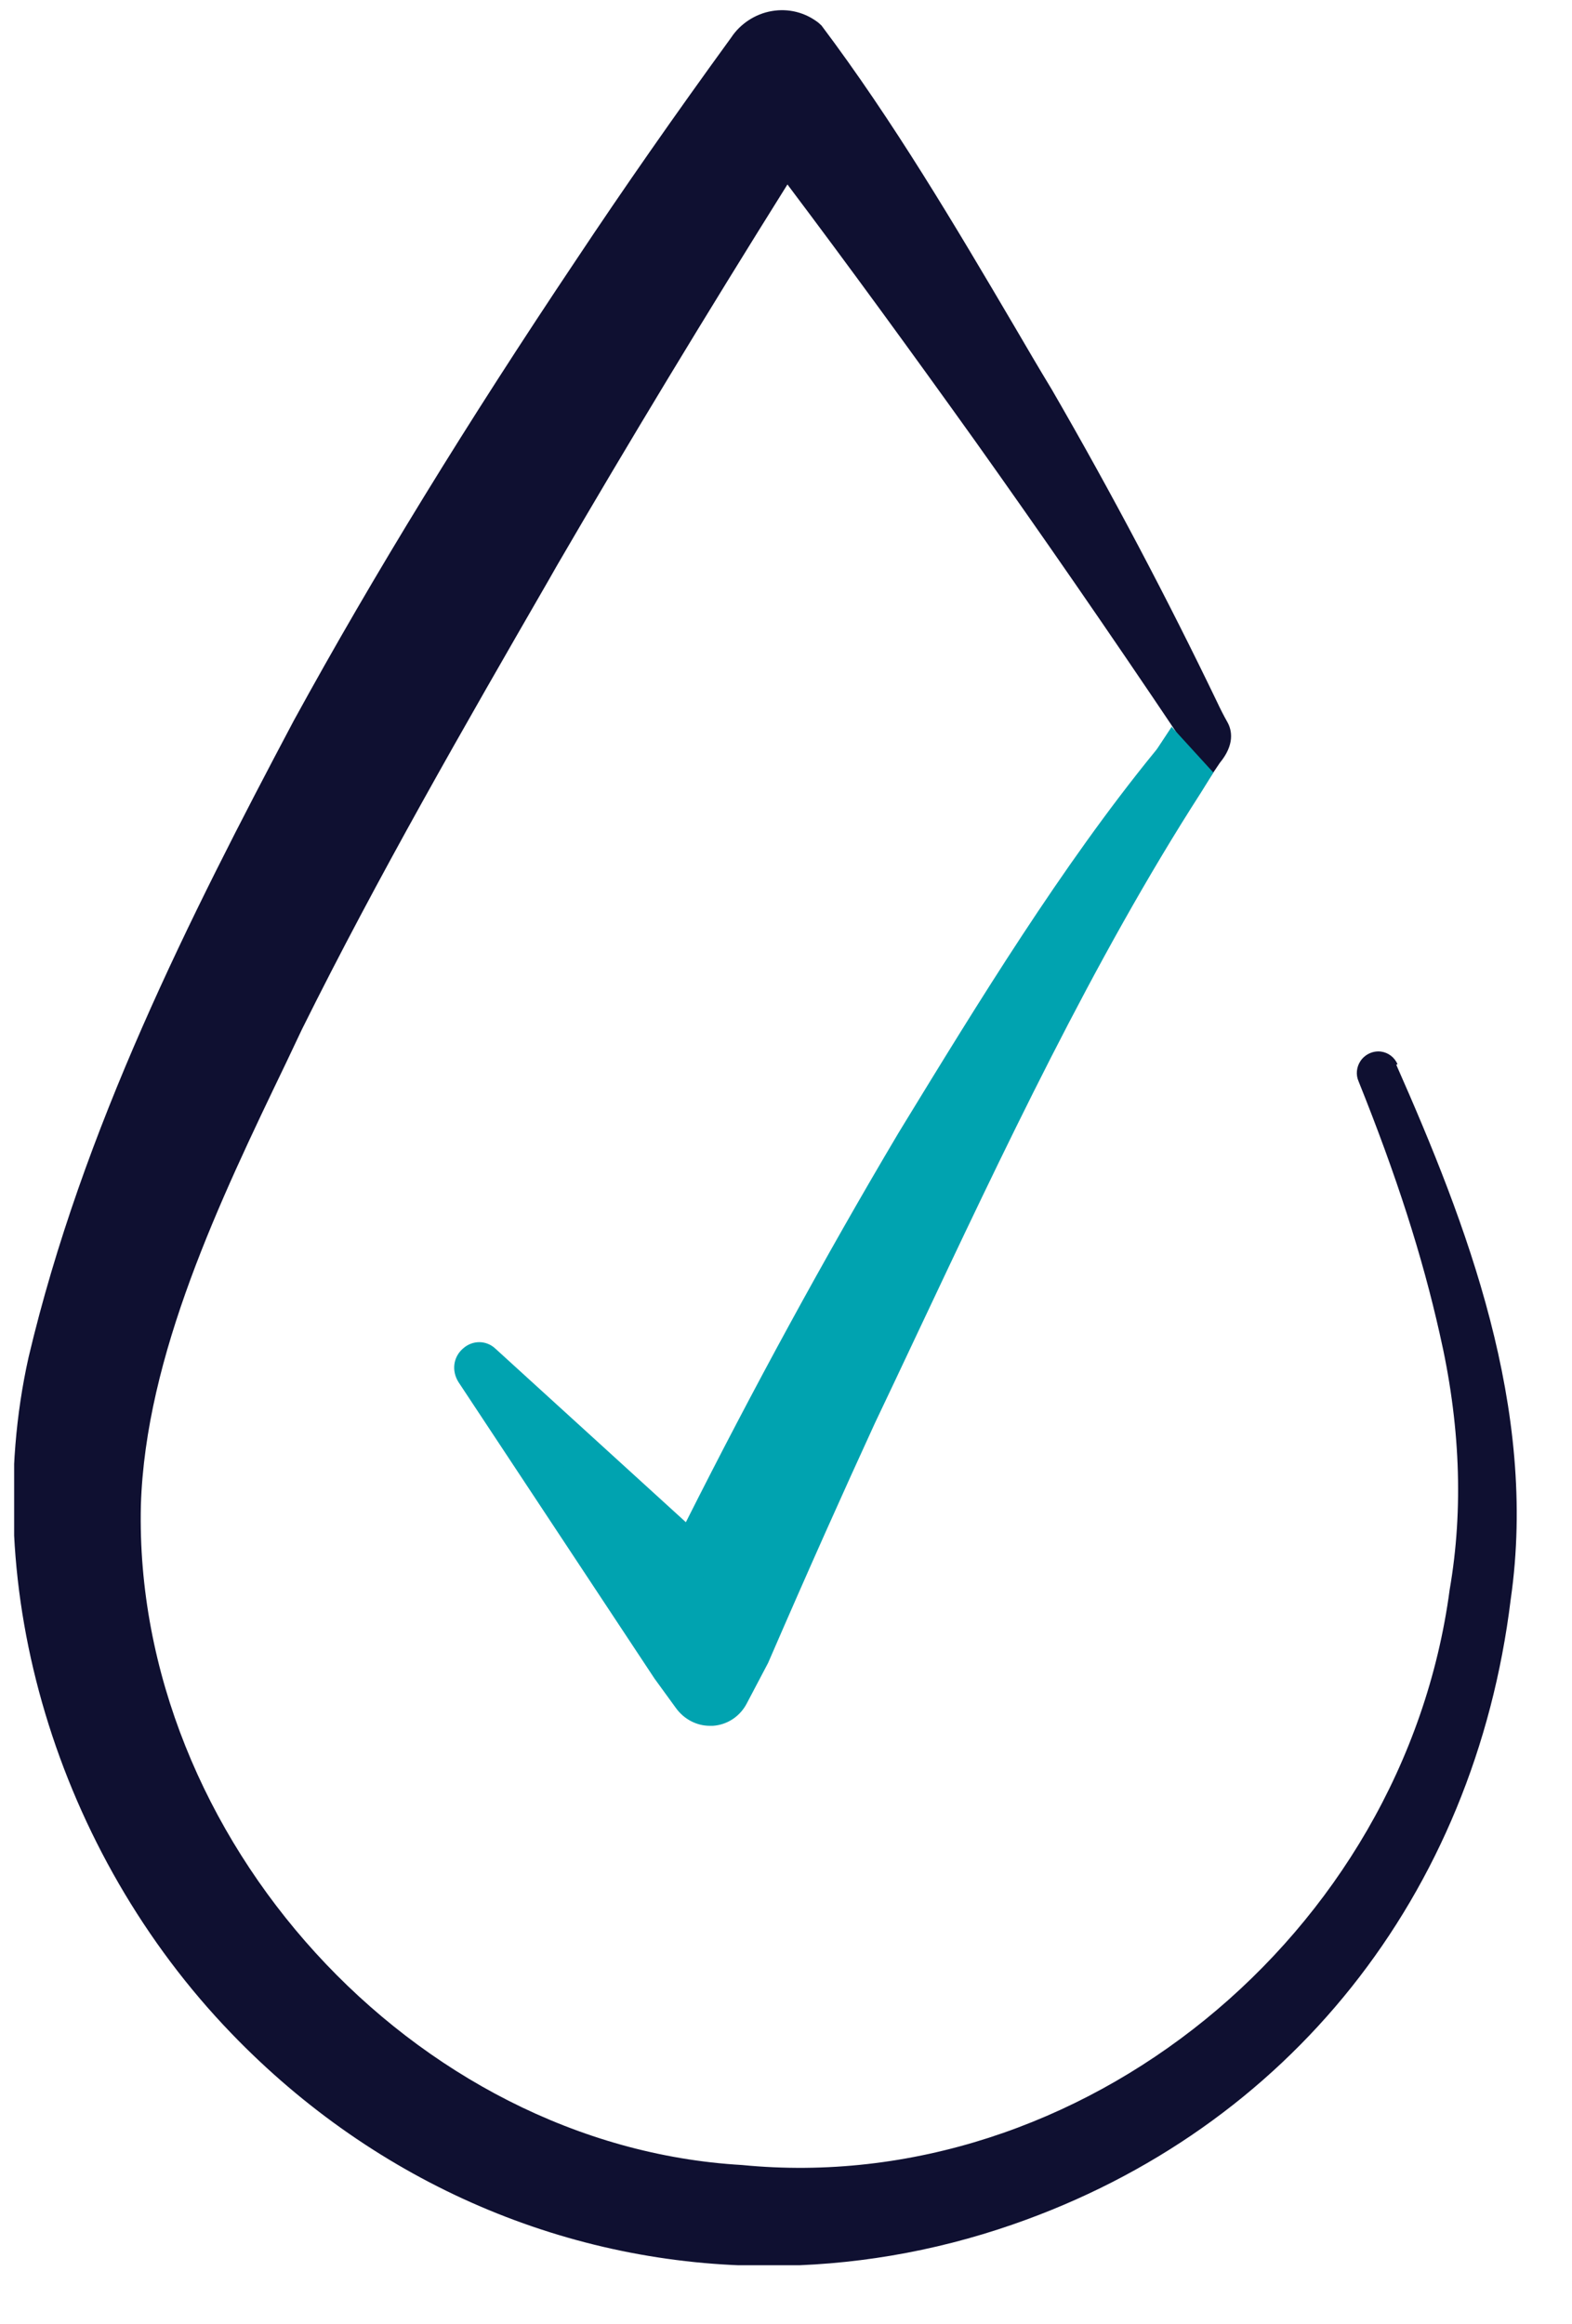 <?xml version="1.0" encoding="UTF-8"?> <svg xmlns="http://www.w3.org/2000/svg" width="23" height="34" viewBox="0 0 23 34" fill="none"><g clip-path="url(#clip0_850_6837)"><path d="M20.447 15.57C20.402 15.469 20.312 15.4 20.204 15.386C20.092 15.372 19.975 15.423 19.908 15.52C19.845 15.611 19.836 15.726 19.876 15.818C20.438 17.216 20.81 18.383 21.062 19.505C21.363 20.81 21.416 22.07 21.21 23.26C20.536 28.317 15.804 32.164 10.856 31.677C6.057 31.401 1.949 26.892 2.061 22.029C2.128 19.831 3.219 17.561 4.185 15.552L4.418 15.06C5.527 12.826 6.798 10.619 8.028 8.487L8.154 8.266C9.186 6.492 10.318 4.621 11.521 2.699C12.414 3.885 13.335 5.149 14.269 6.455C15.22 7.792 16.204 9.213 17.268 10.799C15.683 12.61 14.399 14.646 13.218 16.581C12.127 18.42 11.072 20.355 10.08 22.337L7.229 19.739C7.116 19.634 6.955 19.634 6.838 19.735C6.721 19.836 6.699 20.001 6.784 20.135L9.649 24.474L9.963 24.906C10.075 25.062 10.259 25.145 10.443 25.131C10.632 25.117 10.798 25.007 10.888 24.837L11.198 24.253C11.813 22.833 12.298 21.753 12.76 20.746L13.236 19.739C14.605 16.843 16.02 13.851 17.847 11.162C18.067 10.895 18.027 10.684 17.955 10.56C17.905 10.472 17.847 10.357 17.811 10.279C17.088 8.776 16.276 7.232 15.387 5.696C15.203 5.393 15.023 5.085 14.843 4.777C13.972 3.297 13.07 1.771 12.019 0.373L11.974 0.332C11.777 0.18 11.534 0.12 11.292 0.162C11.049 0.203 10.829 0.35 10.699 0.548C9.864 1.697 9.123 2.759 8.436 3.793C6.829 6.193 5.473 8.399 4.297 10.546C2.77 13.428 1.208 16.517 0.418 19.859C-0.332 23.219 0.831 27.103 3.385 29.751C5.518 31.967 8.342 33.153 11.247 33.153C12.437 33.153 13.645 32.955 14.821 32.546C18.853 31.148 21.573 27.729 22.103 23.403C22.507 20.604 21.452 17.896 20.429 15.579L20.447 15.57ZM20.289 15.639C20.289 15.639 20.289 15.639 20.289 15.644C20.289 15.644 20.289 15.644 20.289 15.639Z" fill="#0F1031"></path><path d="M17.398 11.336C17.398 11.336 17.366 11.392 17.34 11.428C15.494 14.292 13.999 17.639 12.549 20.691C12.01 21.854 11.489 23.04 10.982 24.207L10.681 24.773C10.569 24.989 10.273 25.007 10.133 24.814L9.819 24.382L6.959 20.052C6.914 19.983 7.004 19.9 7.067 19.955L10.133 22.755C11.148 20.709 12.23 18.71 13.398 16.747C14.511 14.927 15.746 12.886 17.124 11.199C17.169 11.143 17.191 11.111 17.191 11.111L17.402 11.341L17.398 11.336Z" fill="#00A3B0"></path><path d="M17.146 10.629L16.94 10.941C16.94 10.941 16.922 10.969 16.891 11.005C15.53 12.674 14.3 14.688 13.213 16.466L13.137 16.591C12.06 18.406 11.018 20.319 10.035 22.272L7.251 19.735C7.116 19.606 6.914 19.606 6.775 19.73C6.631 19.854 6.604 20.056 6.708 20.222L9.577 24.561L9.891 24.993C10.008 25.154 10.192 25.251 10.385 25.251C10.398 25.251 10.416 25.251 10.43 25.251C10.641 25.237 10.829 25.113 10.928 24.92L11.238 24.331C11.857 22.902 12.342 21.822 12.8 20.824C12.998 20.406 13.2 19.983 13.402 19.551C14.677 16.848 15.993 14.049 17.573 11.594L17.753 11.304L17.137 10.629H17.146ZM12.886 19.289C12.684 19.716 12.486 20.139 12.284 20.562C11.822 21.564 11.337 22.649 10.722 24.06L10.421 24.626H10.362L10.053 24.207L8.185 21.376L10.214 23.228L10.385 22.884C11.409 20.82 12.504 18.806 13.636 16.899L13.712 16.774C14.318 15.781 14.973 14.71 15.665 13.676C14.668 15.497 13.766 17.413 12.886 19.284V19.289Z" fill="#00A3B0"></path></g><defs><clipPath id="clip0_850_6837"><rect width="22" height="33" fill="white" transform="translate(0.207 0.143)"></rect></clipPath></defs></svg> 